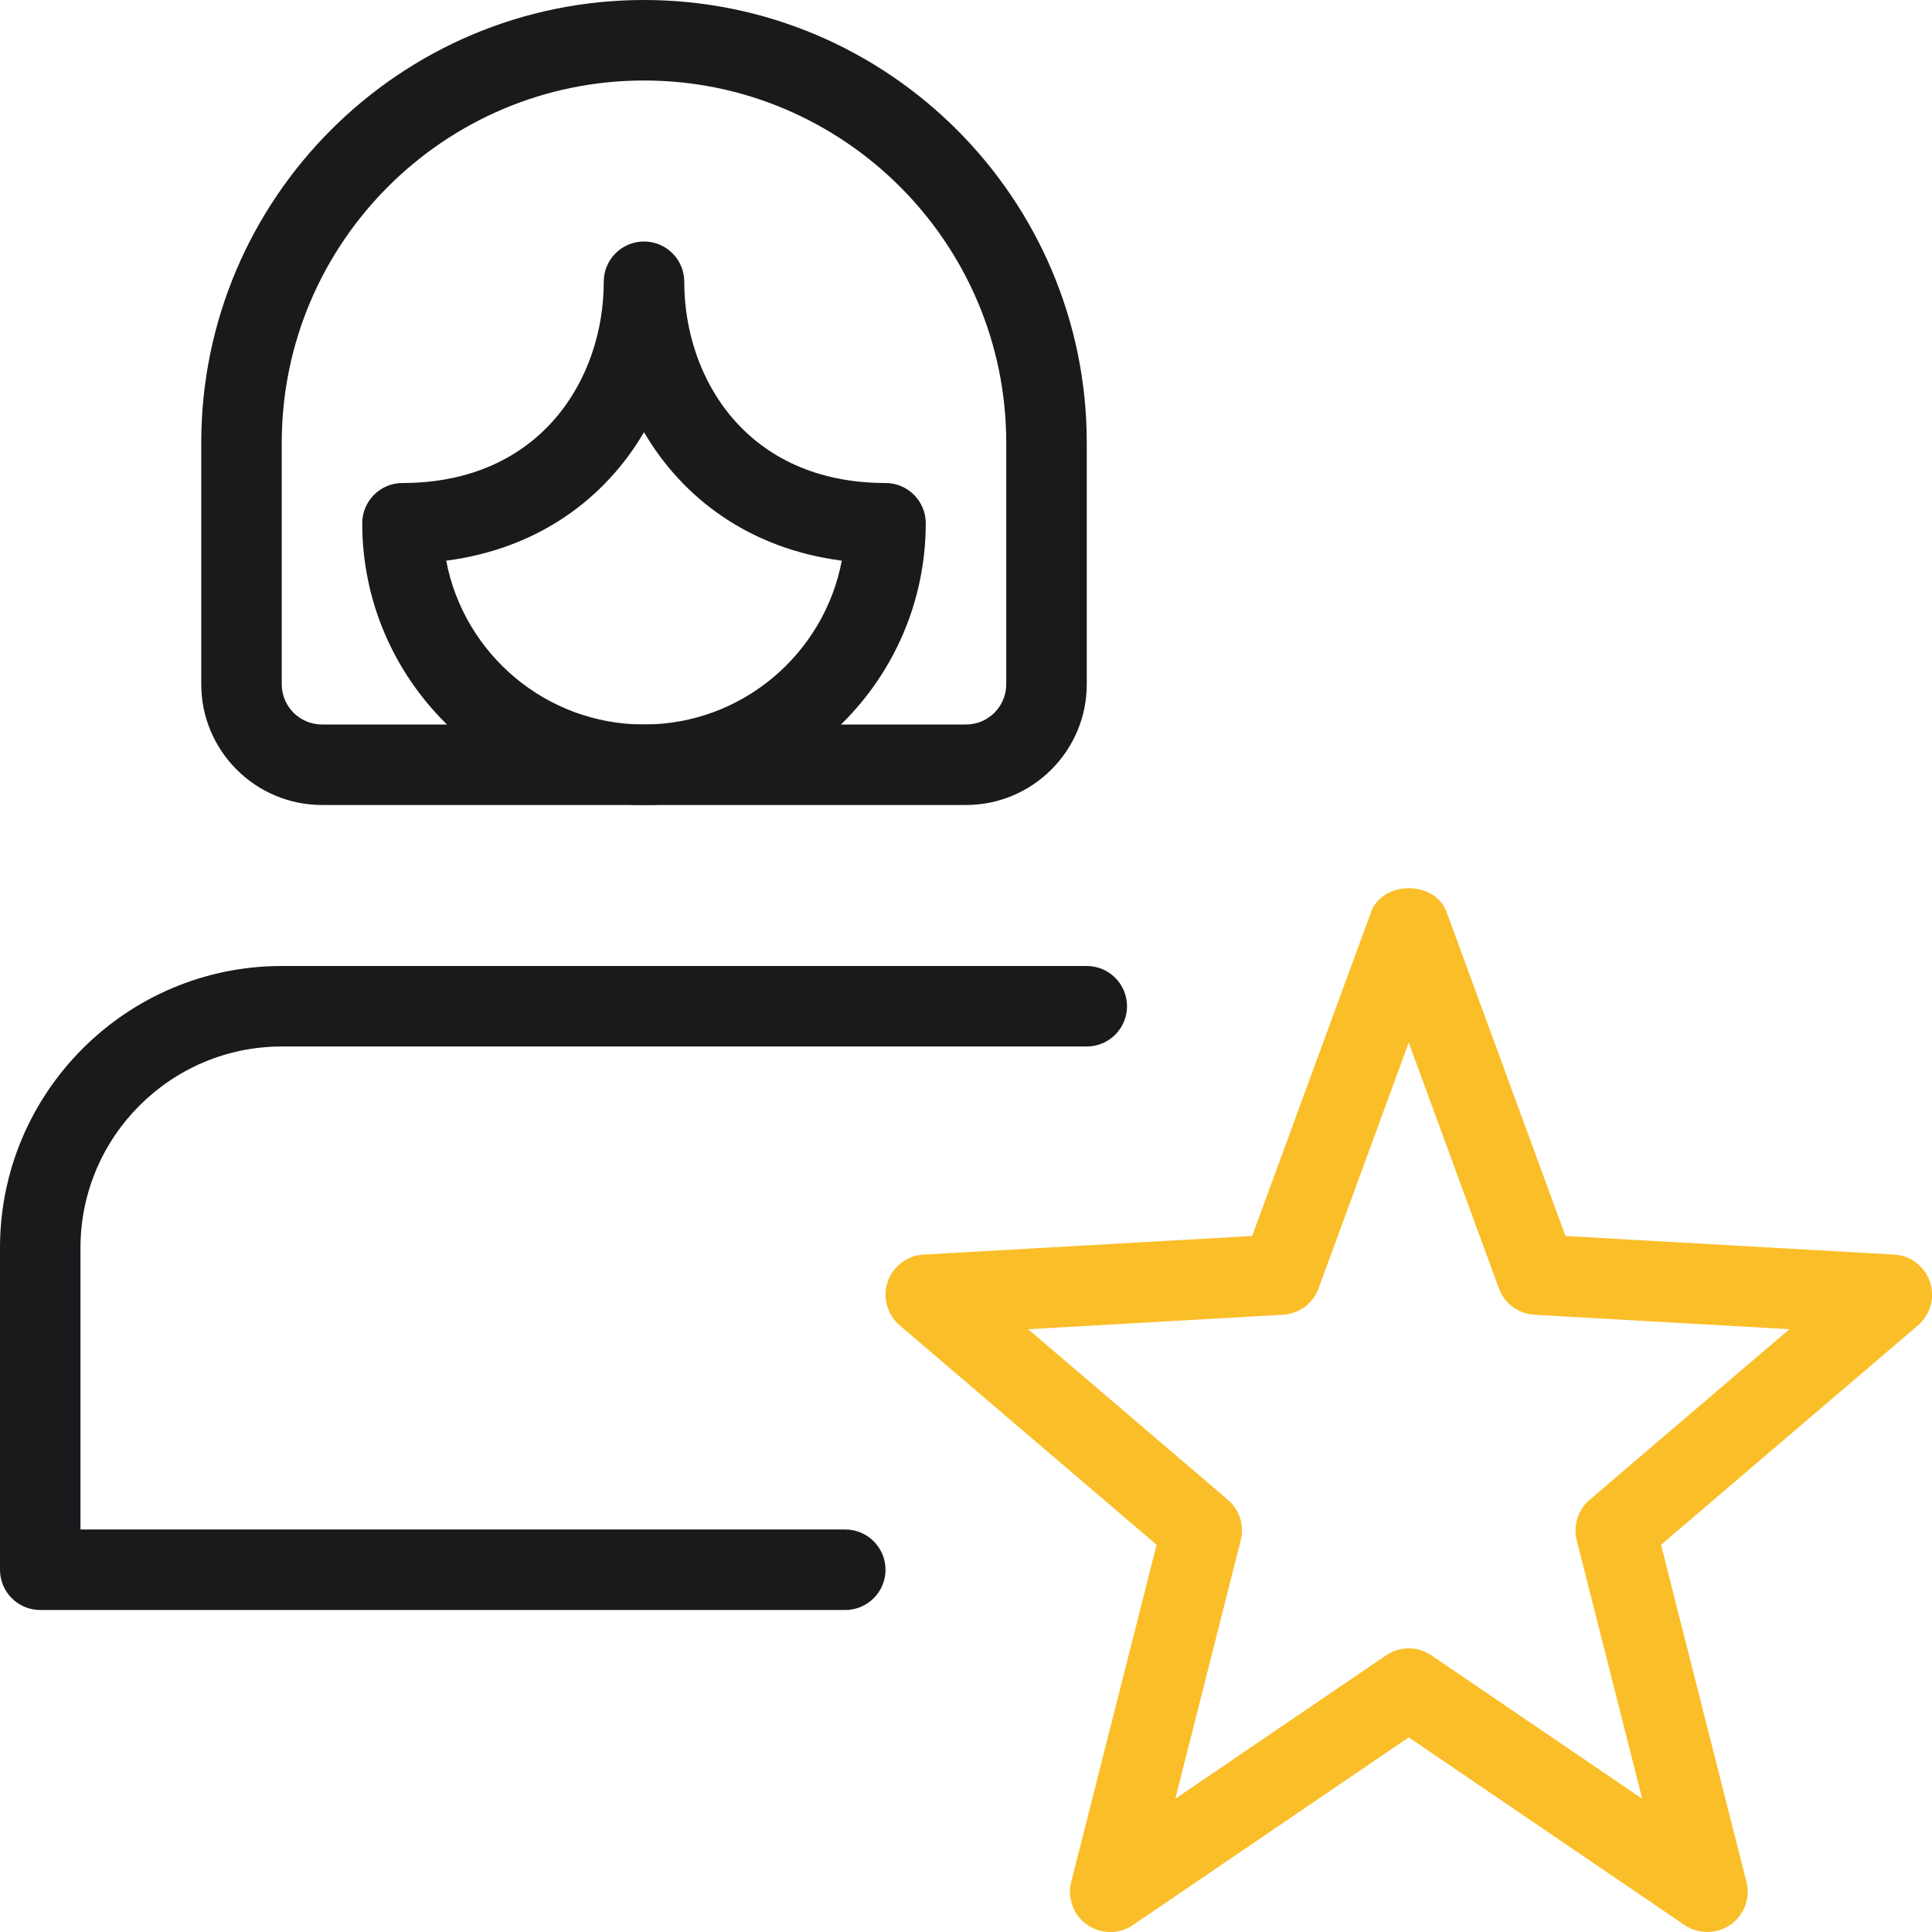 <?xml version="1.0" encoding="UTF-8"?> <svg xmlns="http://www.w3.org/2000/svg" width="59" height="59" viewBox="0 0 59 59" fill="none"> <g clip-path="url(#clip0)"> <path d="M52.136 59C51.895 59 51.654 58.929 51.446 58.789L43.021 53.056L34.596 58.789C34.176 59.076 33.62 59.071 33.2 58.779C32.779 58.486 32.588 57.965 32.713 57.471L35.321 47.175L27.474 40.474C27.093 40.147 26.948 39.621 27.108 39.147C27.268 38.672 27.701 38.34 28.202 38.313L38.239 37.745L41.87 27.851C42.227 26.882 43.822 26.882 44.176 27.851L47.807 37.745L57.845 38.313C58.346 38.34 58.779 38.672 58.938 39.147C59.098 39.621 58.953 40.147 58.572 40.474L50.725 47.175L53.334 57.471C53.459 57.965 53.265 58.486 52.847 58.779C52.63 58.926 52.385 59 52.136 59ZM43.021 50.339C43.262 50.339 43.503 50.411 43.712 50.551L50.15 54.931L48.151 47.038C48.038 46.585 48.191 46.106 48.545 45.801L54.644 40.592L46.858 40.15C46.369 40.123 45.941 39.805 45.774 39.346L43.021 31.838L40.267 39.346C40.1 39.805 39.673 40.12 39.183 40.15L31.398 40.592L37.497 45.801C37.853 46.106 38.006 46.585 37.89 47.038L35.892 54.931L42.33 50.551C42.539 50.408 42.78 50.339 43.021 50.339Z" fill="#FABE28"></path> <path d="M25.812 49.167H1.229C0.551 49.167 0 48.616 0 47.938V38.104C0 33.36 3.86 29.5 8.604 29.5H33.188C33.866 29.5 34.417 30.051 34.417 30.729C34.417 31.408 33.866 31.958 33.188 31.958H8.604C5.217 31.958 2.458 34.717 2.458 38.104V46.708H25.812C26.491 46.708 27.042 47.259 27.042 47.938C27.042 48.616 26.491 49.167 25.812 49.167Z" fill="#191A1C"></path> <path d="M19.667 24.583C14.922 24.583 11.062 20.724 11.062 15.979C11.062 15.301 11.613 14.75 12.292 14.75C16.515 14.75 18.438 11.564 18.438 8.604C18.438 7.926 18.988 7.375 19.667 7.375C20.345 7.375 20.896 7.926 20.896 8.604C20.896 11.564 22.818 14.75 27.042 14.75C27.72 14.75 28.271 15.301 28.271 15.979C28.271 20.724 24.411 24.583 19.667 24.583ZM13.627 17.122C14.165 19.967 16.67 22.125 19.667 22.125C22.663 22.125 25.168 19.967 25.707 17.122C22.877 16.753 20.849 15.212 19.667 13.199C18.484 15.212 16.456 16.753 13.627 17.122Z" fill="#191A1C"></path> <path d="M29.5 24.583H9.833C7.8 24.583 6.146 22.929 6.146 20.896V13.521C6.146 6.065 12.211 0 19.667 0C27.123 0 33.188 6.065 33.188 13.521V20.896C33.188 22.929 31.533 24.583 29.5 24.583ZM19.667 2.458C13.568 2.458 8.604 7.422 8.604 13.521V20.896C8.604 21.574 9.155 22.125 9.833 22.125H29.5C30.178 22.125 30.729 21.574 30.729 20.896V13.521C30.729 7.422 25.766 2.458 19.667 2.458Z" fill="#191A1C"></path> </g> <defs> <clipPath id="clip0"> <rect width="59" height="59" fill="white"></rect> </clipPath> </defs> </svg> 